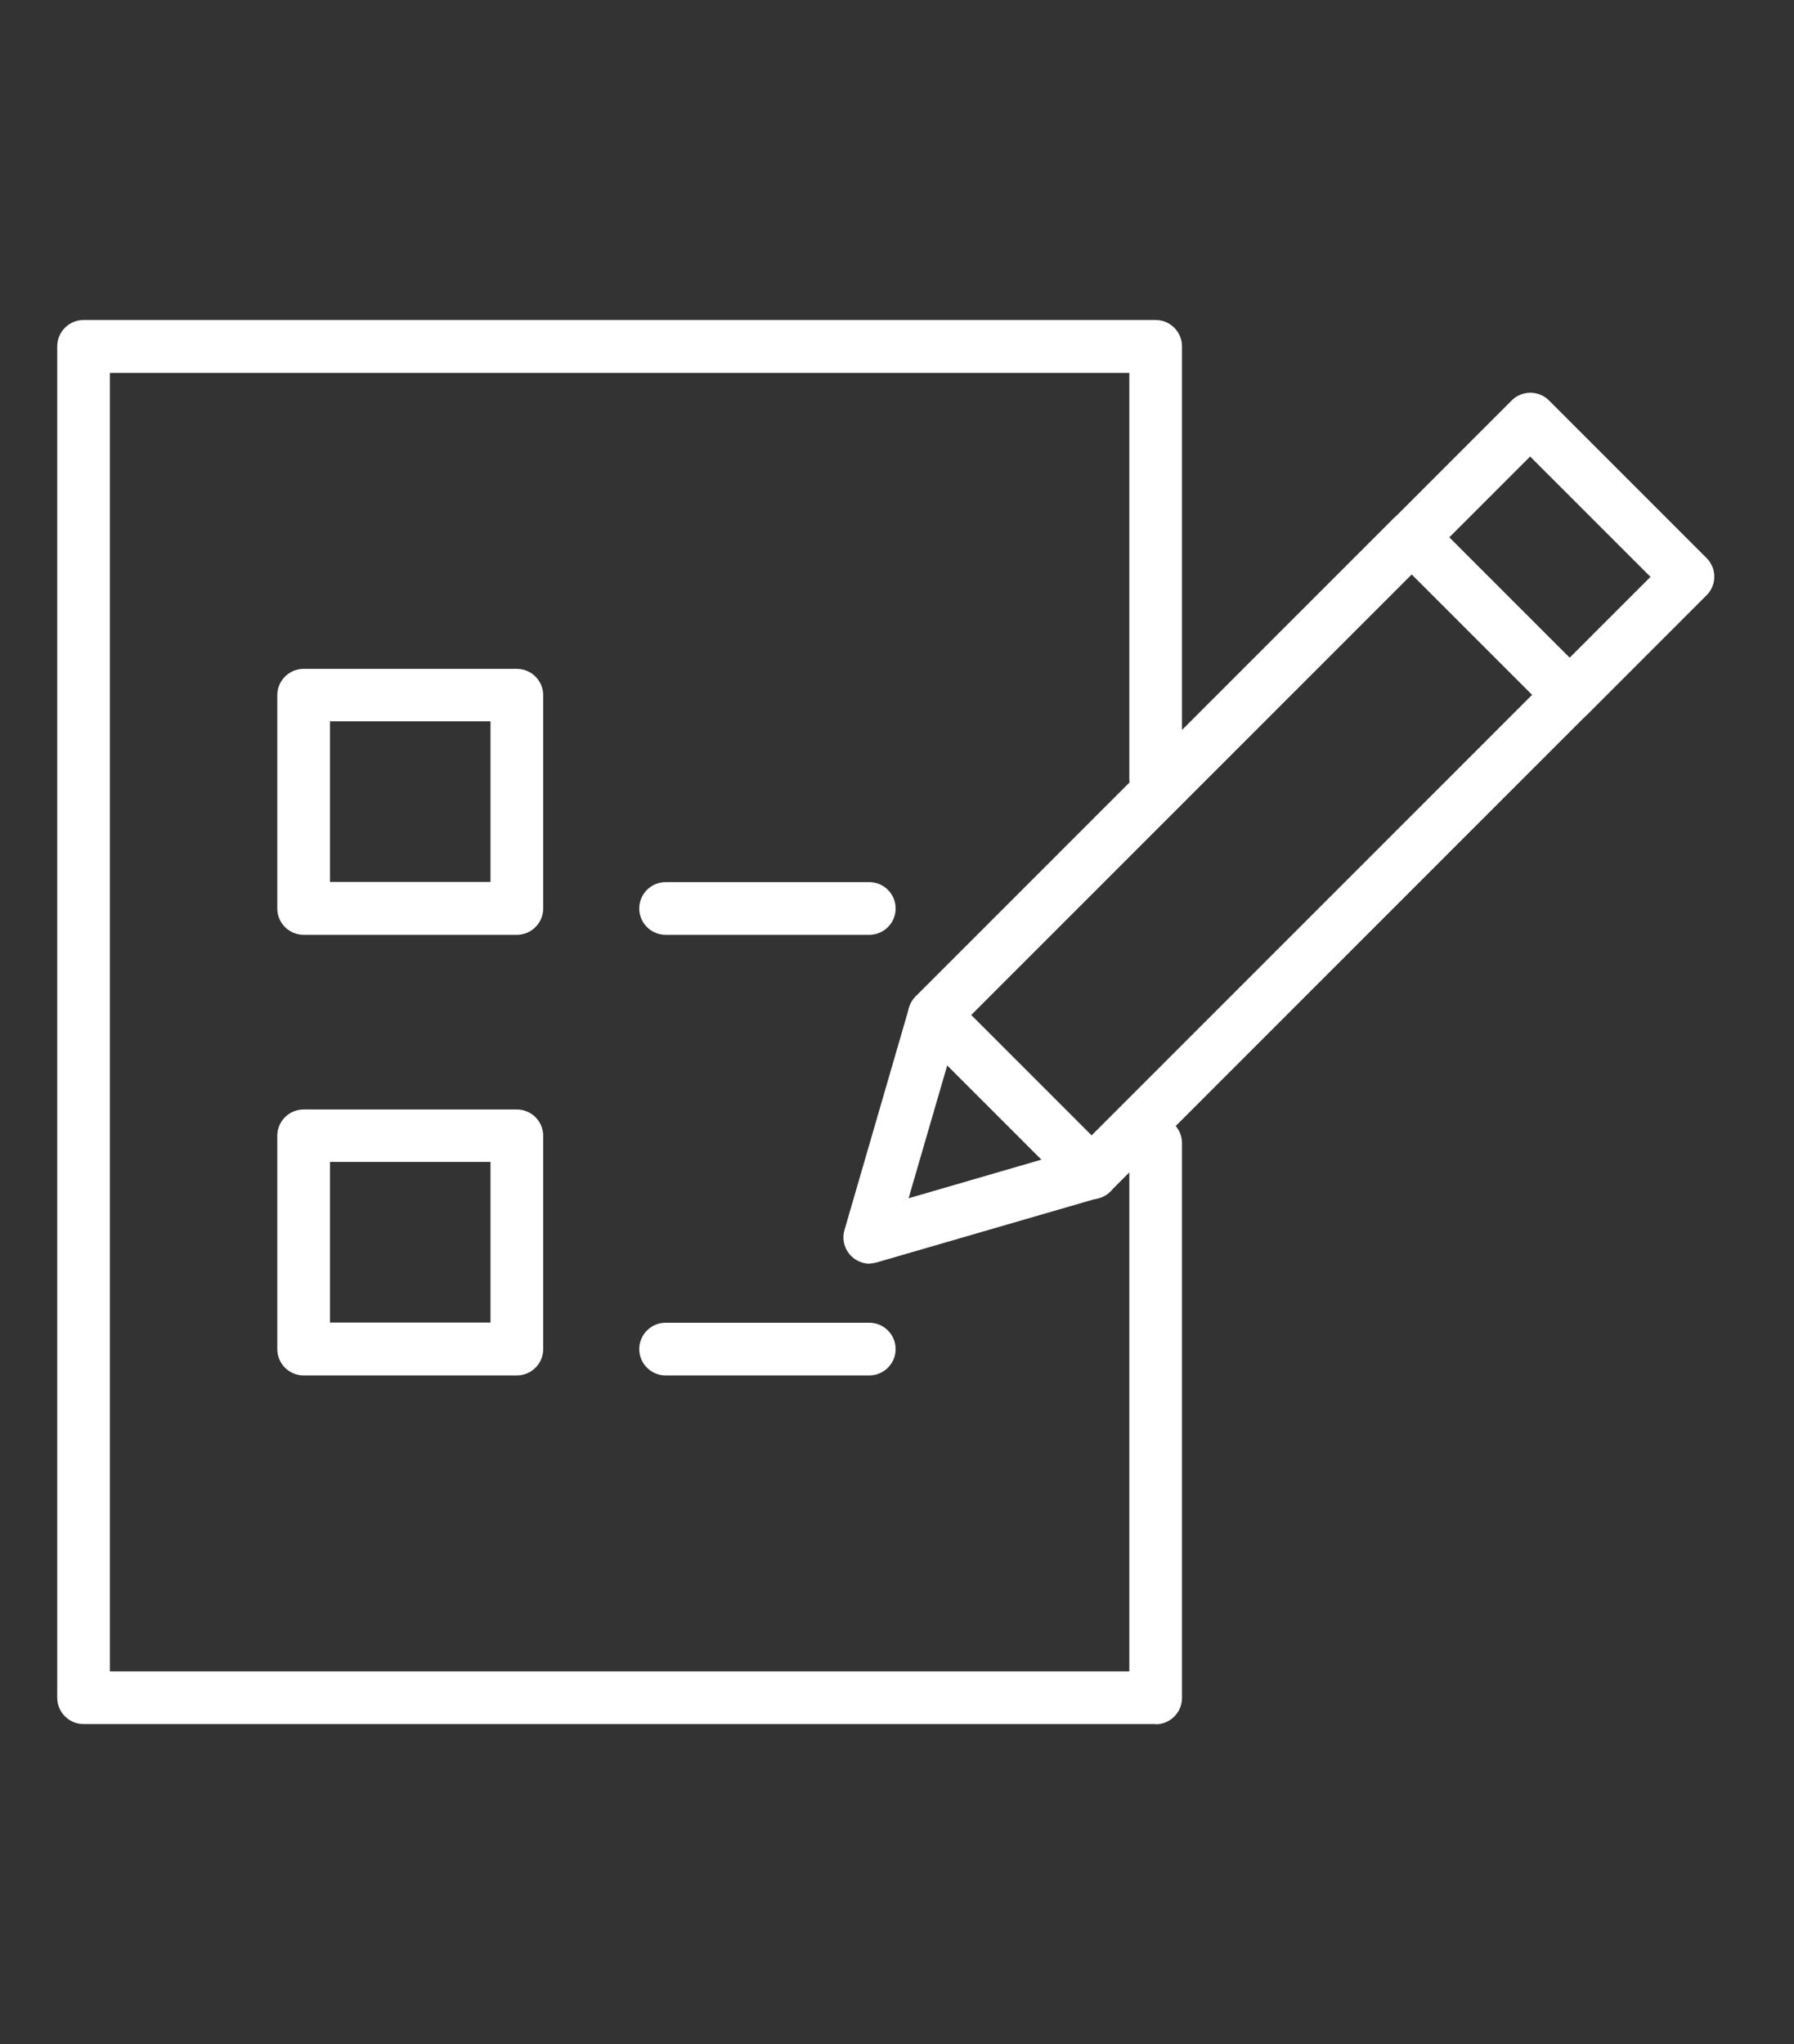 <?xml version="1.0" encoding="UTF-8"?>
<svg xmlns="http://www.w3.org/2000/svg" id="Ebene_1" data-name="Ebene 1" version="1.1" width="79" height="90">
  <rect width="100%" height="100%" fill="#333333" stroke="none"/>
  <defs>
    <style>
      .cls-1 {
        fill: #fff;
        stroke-width: 0px;
      }
    </style>
  </defs>
  <path class="cls-1" d="M50.89,75.91H3.68c-.64,0-1.16-.52-1.16-1.16V15.25c0-.64.52-1.16,1.16-1.16h47.21c.64,0,1.16.52,1.16,1.16v19.08c0,.64-.52,1.16-1.16,1.16s-1.16-.52-1.16-1.16v-17.91H4.84v57.17h44.89v-23.26c0-.64.52-1.16,1.16-1.16s1.16.52,1.16,1.16v24.43c0,.64-.52,1.16-1.16,1.16Z"></path>
  <g>
    <g>
      <path class="cls-1" d="M22.76,41.16h-9.39c-.64,0-1.16-.52-1.16-1.16v-9.39c0-.64.52-1.16,1.16-1.16h9.39c.64,0,1.16.52,1.16,1.16v9.39c0,.64-.52,1.16-1.16,1.16ZM14.53,38.83h7.07v-7.07h-7.07v7.07Z"></path>
      <path class="cls-1" d="M22.76,60.56h-9.39c-.64,0-1.16-.52-1.16-1.16v-9.39c0-.64.52-1.16,1.16-1.16h9.39c.64,0,1.16.52,1.16,1.16v9.39c0,.64-.52,1.16-1.16,1.16ZM14.53,58.23h7.07v-7.07h-7.07v7.07Z"></path>
    </g>
    <path class="cls-1" d="M38.28,41.16h-8.97c-.64,0-1.16-.52-1.16-1.16s.52-1.16,1.16-1.16h8.97c.64,0,1.16.52,1.16,1.16s-.52,1.16-1.16,1.16Z"></path>
    <path class="cls-1" d="M38.28,60.56h-8.97c-.64,0-1.16-.52-1.16-1.16s.52-1.16,1.16-1.16h8.97c.64,0,1.16.52,1.16,1.16s-.52,1.16-1.16,1.16Z"></path>
  </g>
  <g>
    <path class="cls-1" d="M38.3,55.64c-.3,0-.6-.12-.82-.34-.3-.3-.41-.74-.29-1.15l2.84-9.78c.05-.19.16-.36.29-.5l21.03-21.03c.45-.45,1.19-.45,1.64,0l6.94,6.94c.22.22.34.51.34.82s-.12.6-.34.82l-21.03,21.03c-.14.14-.31.24-.5.29l-9.78,2.84c-.11.03-.22.05-.32.05ZM42.18,45.3l-2.17,7.46,7.46-2.17,20-20-5.3-5.3-20,20Z"></path>
    <path class="cls-1" d="M48.08,52.8c-.3,0-.59-.11-.82-.34l-6.94-6.94c-.45-.45-.45-1.19,0-1.64s1.19-.45,1.64,0l6.94,6.94c.45.45.45,1.19,0,1.64-.23.23-.52.34-.82.34Z"></path>
    <path class="cls-1" d="M69.12,31.76c-.3,0-.59-.11-.82-.34l-6.94-6.94c-.22-.22-.34-.51-.34-.82s.12-.6.34-.82l5.21-5.21c.45-.45,1.19-.45,1.64,0l6.94,6.94c.22.22.34.51.34.82s-.12.6-.34.82l-5.21,5.21c-.23.23-.52.34-.82.34ZM63.82,23.66l5.3,5.3,3.56-3.56-5.3-5.3-3.56,3.56Z"></path>
  </g>
</svg>
